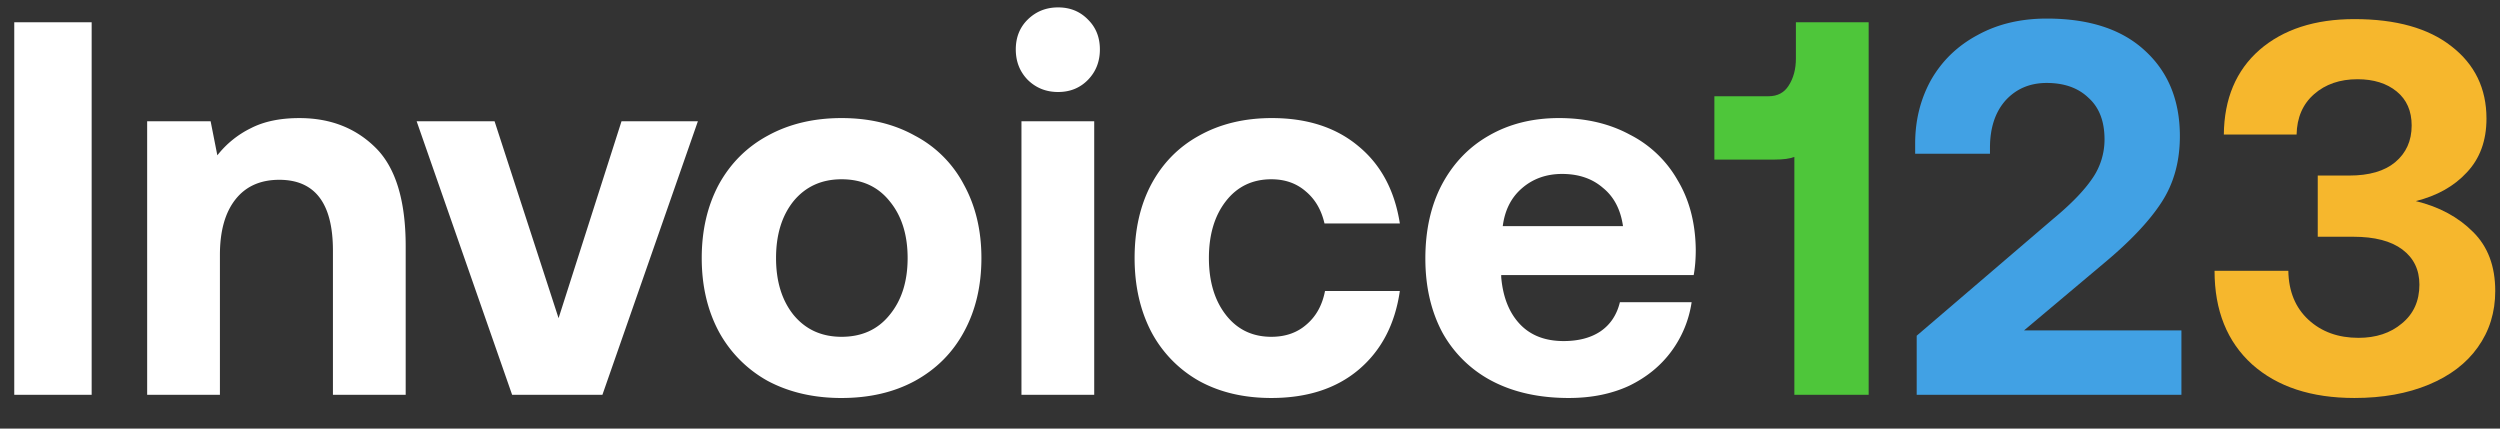 <svg xmlns="http://www.w3.org/2000/svg" width="175" height="30" fill="none"><rect width="100%" height="100%" fill="#333333" stroke="none"/><path fill="#fff" d="M.998 1.56h5.418v26.076H.998V1.56Zm19.959 6.706c2.167 0 3.95.695 5.346 2.086 1.396 1.39 2.095 3.688 2.095 6.891v10.393h-5.093V17.54c0-3.303-1.253-4.954-3.757-4.954-1.324 0-2.348.46-3.07 1.378-.723.919-1.084 2.21-1.084 3.874v9.797h-5.093V8.489h4.443l.47 2.384a6.75 6.75 0 0 1 2.347-1.9c.916-.471 2.047-.707 3.396-.707Zm8.209.224h5.454l4.48 13.782 4.406-13.783h5.346l-6.683 19.147h-6.32L29.165 8.489ZM58.91 27.86c-1.95 0-3.672-.398-5.165-1.193a8.663 8.663 0 0 1-3.432-3.464c-.794-1.49-1.192-3.203-1.192-5.14 0-1.938.398-3.651 1.192-5.141.82-1.49 1.963-2.632 3.432-3.427 1.493-.82 3.215-1.23 5.165-1.23 1.95 0 3.66.41 5.13 1.23a8.14 8.14 0 0 1 3.43 3.427c.82 1.49 1.229 3.203 1.229 5.14 0 1.962-.41 3.688-1.228 5.178-.795 1.466-1.939 2.608-3.432 3.427-1.469.795-3.178 1.192-5.129 1.192Zm0-4.284c1.42 0 2.54-.51 3.36-1.528.842-1.018 1.264-2.346 1.264-3.985 0-1.64-.422-2.968-1.265-3.986-.818-1.018-1.938-1.528-3.359-1.528-1.397 0-2.516.51-3.36 1.528-.818 1.018-1.227 2.347-1.227 3.986 0 1.639.41 2.967 1.228 3.985.843 1.019 1.962 1.528 3.36 1.528ZM74.067.518c.843 0 1.541.285 2.095.856.554.547.83 1.242.83 2.086 0 .845-.276 1.552-.83 2.124-.554.57-1.252.856-2.095.856-.843 0-1.553-.285-2.131-.856-.554-.572-.831-1.28-.831-2.124 0-.844.277-1.54.83-2.086.579-.57 1.289-.856 2.132-.856Zm-2.565 7.971h5.093v19.147h-5.093V8.489Zm26.486 11.883c-.337 2.334-1.3 4.172-2.89 5.513-1.565 1.316-3.6 1.974-6.104 1.974-1.926 0-3.612-.397-5.057-1.192a8.489 8.489 0 0 1-3.36-3.464c-.77-1.49-1.155-3.203-1.155-5.14 0-1.962.385-3.676 1.156-5.141.794-1.49 1.914-2.632 3.36-3.427 1.468-.82 3.166-1.23 5.092-1.23 2.48 0 4.503.659 6.069 1.975 1.565 1.291 2.528 3.092 2.89 5.401h-5.275c-.216-.943-.65-1.688-1.3-2.235-.65-.571-1.457-.857-2.42-.857-1.324 0-2.384.51-3.179 1.528-.794 1.018-1.192 2.347-1.192 3.986 0 1.639.398 2.967 1.192 3.985.795 1.019 1.855 1.528 3.18 1.528.986 0 1.805-.286 2.455-.857.674-.571 1.108-1.354 1.3-2.347h5.238Zm1.787-2.272c0-1.987.386-3.713 1.156-5.178.795-1.49 1.891-2.632 3.287-3.427 1.421-.82 3.058-1.23 4.913-1.23 1.878 0 3.527.386 4.948 1.155a8.008 8.008 0 0 1 3.359 3.204c.819 1.366 1.241 2.98 1.265 4.842 0 .671-.048 1.267-.145 1.788h-13.473v.15c.12 1.39.554 2.483 1.3 3.277.747.795 1.77 1.193 3.071 1.193 1.035 0 1.89-.224 2.564-.67.699-.473 1.156-1.156 1.373-2.05h5.021a7.656 7.656 0 0 1-1.409 3.427c-.746 1.018-1.734 1.826-2.962 2.422-1.228.57-2.637.856-4.226.856-2.071 0-3.865-.397-5.382-1.192a8.424 8.424 0 0 1-3.468-3.39c-.794-1.49-1.192-3.215-1.192-5.177Zm13.835-2.273c-.169-1.167-.638-2.06-1.409-2.681-.747-.646-1.698-.97-2.854-.97-1.107 0-2.046.336-2.817 1.007-.747.645-1.192 1.527-1.337 2.645h8.417Z"/><path fill="#F6B72D" d="M169.105 14.076c1.637.397 2.974 1.118 4.009 2.16 1.036 1.019 1.553 2.397 1.553 4.135 0 1.49-.409 2.807-1.228 3.949-.794 1.117-1.938 1.987-3.431 2.607-1.493.621-3.227.932-5.202.932-3.01 0-5.394-.783-7.152-2.347-1.757-1.59-2.636-3.775-2.636-6.556h5.165c.024 1.44.494 2.582 1.409 3.427.915.844 2.083 1.266 3.503 1.266 1.228 0 2.24-.335 3.034-1.005.819-.67 1.229-1.577 1.229-2.72 0-1.043-.398-1.862-1.192-2.458-.795-.596-1.939-.894-3.432-.894h-2.492v-4.284h2.203c1.397 0 2.468-.31 3.215-.931.77-.646 1.156-1.503 1.156-2.57 0-1.019-.349-1.813-1.048-2.385-.698-.57-1.613-.856-2.745-.856-1.228 0-2.239.347-3.034 1.043-.795.695-1.204 1.639-1.228 2.83h-5.093c.024-2.507.855-4.482 2.492-5.922 1.662-1.44 3.877-2.16 6.646-2.16 2.914 0 5.178.633 6.791 1.9 1.638 1.266 2.456 2.954 2.456 5.065 0 1.54-.457 2.794-1.372 3.763-.891.968-2.083 1.639-3.576 2.011Z"/><path fill="#41A1E4" d="M143.741 15.306c1.228-1.018 2.131-1.95 2.709-2.794a4.781 4.781 0 0 0 .867-2.756c0-1.267-.373-2.235-1.12-2.906-.722-.695-1.697-1.043-2.926-1.043-1.18 0-2.143.41-2.889 1.23-.723.819-1.084 1.924-1.084 3.315v.41h-5.237v-.708c0-1.64.373-3.13 1.119-4.47.771-1.341 1.855-2.384 3.251-3.13 1.397-.77 3.01-1.154 4.84-1.154 2.962 0 5.25.745 6.863 2.235 1.638 1.49 2.457 3.489 2.457 5.997 0 1.788-.434 3.34-1.301 4.656-.843 1.292-2.155 2.682-3.937 4.172l-5.671 4.768h11.017v4.508h-18.53V23.5l9.572-8.195Z"/><path fill="#4EC63A" d="M130.806 1.56v26.075h-5.201V10.984c-.313.124-.771.186-1.373.186h-4.226V6.737h3.793c.626 0 1.095-.248 1.408-.745.337-.521.506-1.154.506-1.9V1.56h5.093Z"/></svg>